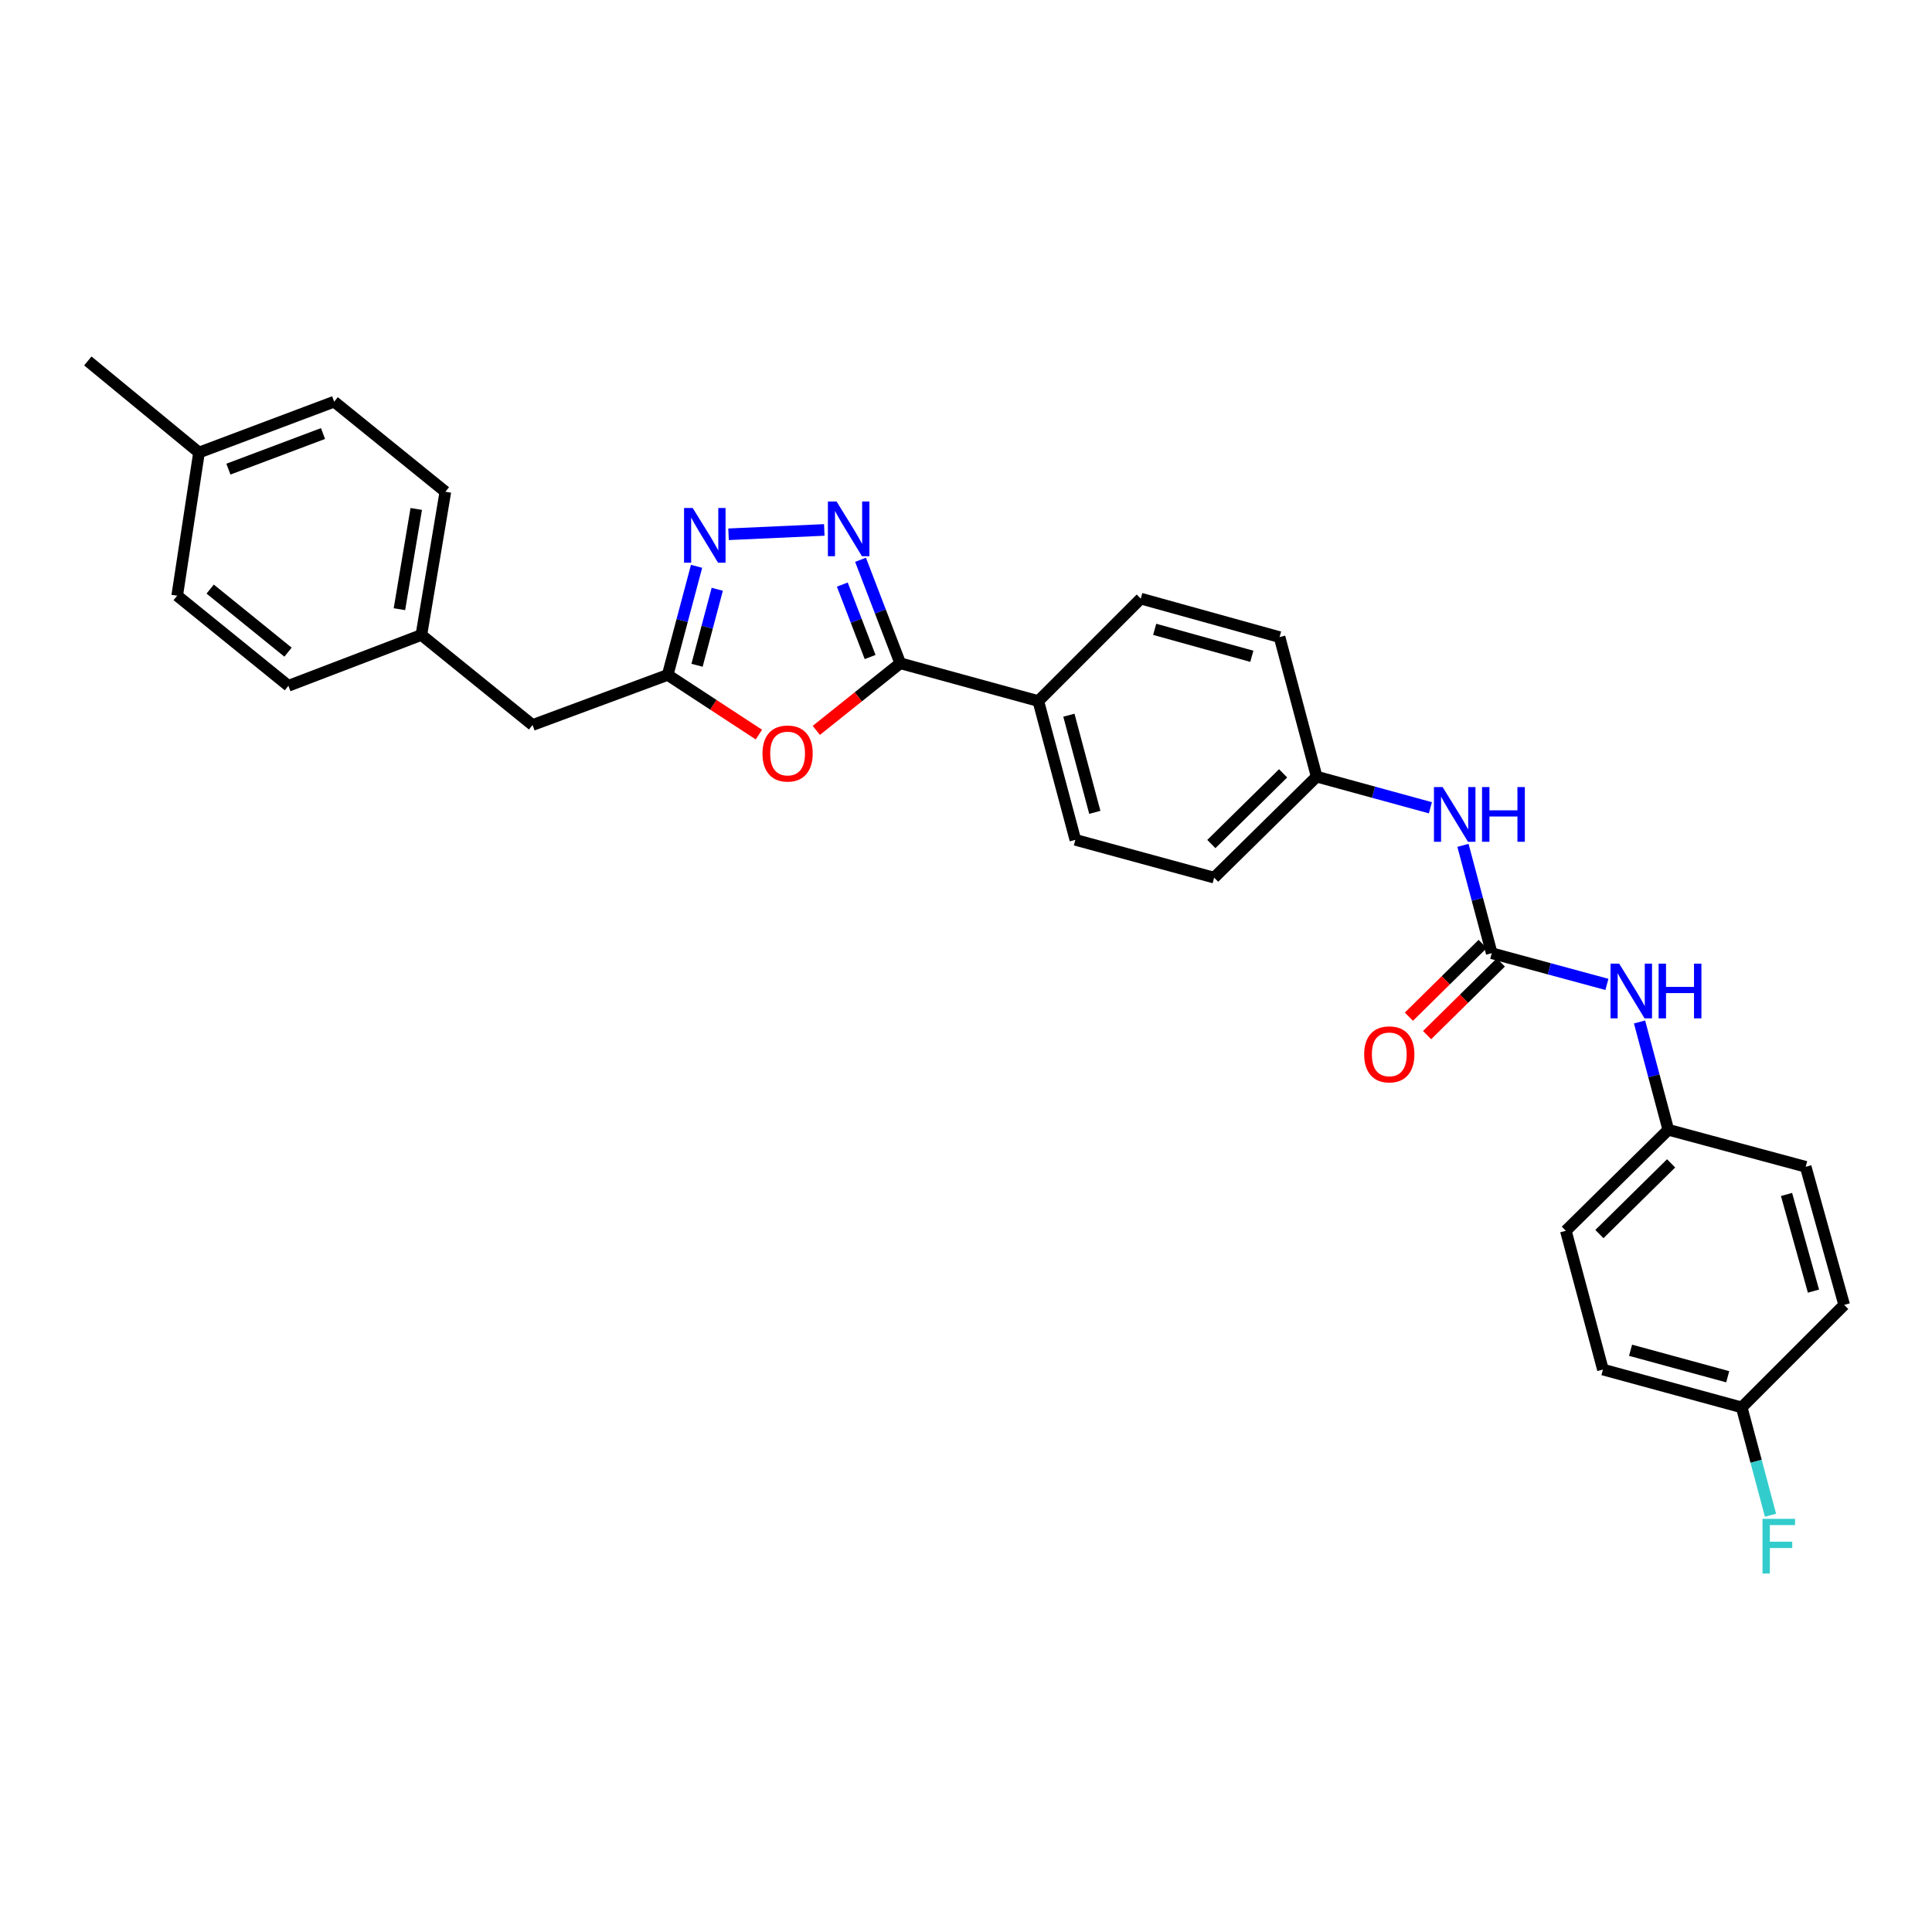 <?xml version='1.0' encoding='iso-8859-1'?>
<svg version='1.1' baseProfile='full'
              xmlns='http://www.w3.org/2000/svg'
                      xmlns:rdkit='http://www.rdkit.org/xml'
                      xmlns:xlink='http://www.w3.org/1999/xlink'
                  xml:space='preserve'
width='1000px' height='1000px' viewBox='0 0 1000 1000'>
<!-- END OF HEADER -->
<rect style='opacity:1.0;fill:#FFFFFF;stroke:none' width='1000' height='1000' x='0' y='0'> </rect>
<path class='bond-0' d='M 445.408,289.744 L 455.685,316.525' style='fill:none;fill-rule:evenodd;stroke:#0000FF;stroke-width:6px;stroke-linecap:butt;stroke-linejoin:miter;stroke-opacity:1' />
<path class='bond-0' d='M 455.685,316.525 L 465.963,343.307' style='fill:none;fill-rule:evenodd;stroke:#000000;stroke-width:6px;stroke-linecap:butt;stroke-linejoin:miter;stroke-opacity:1' />
<path class='bond-0' d='M 435.98,302.58 L 443.174,321.327' style='fill:none;fill-rule:evenodd;stroke:#0000FF;stroke-width:6px;stroke-linecap:butt;stroke-linejoin:miter;stroke-opacity:1' />
<path class='bond-0' d='M 443.174,321.327 L 450.369,340.073' style='fill:none;fill-rule:evenodd;stroke:#000000;stroke-width:6px;stroke-linecap:butt;stroke-linejoin:miter;stroke-opacity:1' />
<path class='bond-2' d='M 426.655,274.293 L 377.092,276.543' style='fill:none;fill-rule:evenodd;stroke:#0000FF;stroke-width:6px;stroke-linecap:butt;stroke-linejoin:miter;stroke-opacity:1' />
<path class='bond-1' d='M 465.963,343.307 L 444.242,360.678' style='fill:none;fill-rule:evenodd;stroke:#000000;stroke-width:6px;stroke-linecap:butt;stroke-linejoin:miter;stroke-opacity:1' />
<path class='bond-1' d='M 444.242,360.678 L 422.522,378.05' style='fill:none;fill-rule:evenodd;stroke:#FF0000;stroke-width:6px;stroke-linecap:butt;stroke-linejoin:miter;stroke-opacity:1' />
<path class='bond-7' d='M 465.963,343.307 L 537.432,362.864' style='fill:none;fill-rule:evenodd;stroke:#000000;stroke-width:6px;stroke-linecap:butt;stroke-linejoin:miter;stroke-opacity:1' />
<path class='bond-29' d='M 392.801,380.22 L 369.199,364.775' style='fill:none;fill-rule:evenodd;stroke:#FF0000;stroke-width:6px;stroke-linecap:butt;stroke-linejoin:miter;stroke-opacity:1' />
<path class='bond-29' d='M 369.199,364.775 L 345.596,349.329' style='fill:none;fill-rule:evenodd;stroke:#000000;stroke-width:6px;stroke-linecap:butt;stroke-linejoin:miter;stroke-opacity:1' />
<path class='bond-3' d='M 360.541,293.129 L 353.069,321.229' style='fill:none;fill-rule:evenodd;stroke:#0000FF;stroke-width:6px;stroke-linecap:butt;stroke-linejoin:miter;stroke-opacity:1' />
<path class='bond-3' d='M 353.069,321.229 L 345.596,349.329' style='fill:none;fill-rule:evenodd;stroke:#000000;stroke-width:6px;stroke-linecap:butt;stroke-linejoin:miter;stroke-opacity:1' />
<path class='bond-3' d='M 371.25,305.003 L 366.019,324.673' style='fill:none;fill-rule:evenodd;stroke:#0000FF;stroke-width:6px;stroke-linecap:butt;stroke-linejoin:miter;stroke-opacity:1' />
<path class='bond-3' d='M 366.019,324.673 L 360.788,344.343' style='fill:none;fill-rule:evenodd;stroke:#000000;stroke-width:6px;stroke-linecap:butt;stroke-linejoin:miter;stroke-opacity:1' />
<path class='bond-9' d='M 345.596,349.329 L 275.653,375.267' style='fill:none;fill-rule:evenodd;stroke:#000000;stroke-width:6px;stroke-linecap:butt;stroke-linejoin:miter;stroke-opacity:1' />
<path class='bond-4' d='M 772.12,493.378 L 764.675,465.47' style='fill:none;fill-rule:evenodd;stroke:#000000;stroke-width:6px;stroke-linecap:butt;stroke-linejoin:miter;stroke-opacity:1' />
<path class='bond-4' d='M 764.675,465.47 L 757.23,437.562' style='fill:none;fill-rule:evenodd;stroke:#0000FF;stroke-width:6px;stroke-linecap:butt;stroke-linejoin:miter;stroke-opacity:1' />
<path class='bond-6' d='M 772.12,493.378 L 801.929,501.452' style='fill:none;fill-rule:evenodd;stroke:#000000;stroke-width:6px;stroke-linecap:butt;stroke-linejoin:miter;stroke-opacity:1' />
<path class='bond-6' d='M 801.929,501.452 L 831.738,509.526' style='fill:none;fill-rule:evenodd;stroke:#0000FF;stroke-width:6px;stroke-linecap:butt;stroke-linejoin:miter;stroke-opacity:1' />
<path class='bond-8' d='M 767.416,488.606 L 748.332,507.419' style='fill:none;fill-rule:evenodd;stroke:#000000;stroke-width:6px;stroke-linecap:butt;stroke-linejoin:miter;stroke-opacity:1' />
<path class='bond-8' d='M 748.332,507.419 L 729.249,526.232' style='fill:none;fill-rule:evenodd;stroke:#FF0000;stroke-width:6px;stroke-linecap:butt;stroke-linejoin:miter;stroke-opacity:1' />
<path class='bond-8' d='M 776.824,498.149 L 757.74,516.962' style='fill:none;fill-rule:evenodd;stroke:#000000;stroke-width:6px;stroke-linecap:butt;stroke-linejoin:miter;stroke-opacity:1' />
<path class='bond-8' d='M 757.74,516.962 L 738.656,535.775' style='fill:none;fill-rule:evenodd;stroke:#FF0000;stroke-width:6px;stroke-linecap:butt;stroke-linejoin:miter;stroke-opacity:1' />
<path class='bond-5' d='M 740.365,418.097 L 710.93,410.042' style='fill:none;fill-rule:evenodd;stroke:#0000FF;stroke-width:6px;stroke-linecap:butt;stroke-linejoin:miter;stroke-opacity:1' />
<path class='bond-5' d='M 710.93,410.042 L 681.495,401.986' style='fill:none;fill-rule:evenodd;stroke:#000000;stroke-width:6px;stroke-linecap:butt;stroke-linejoin:miter;stroke-opacity:1' />
<path class='bond-13' d='M 848.622,528.961 L 856.067,556.865' style='fill:none;fill-rule:evenodd;stroke:#0000FF;stroke-width:6px;stroke-linecap:butt;stroke-linejoin:miter;stroke-opacity:1' />
<path class='bond-13' d='M 856.067,556.865 L 863.511,584.769' style='fill:none;fill-rule:evenodd;stroke:#000000;stroke-width:6px;stroke-linecap:butt;stroke-linejoin:miter;stroke-opacity:1' />
<path class='bond-10' d='M 537.432,362.864 L 556.602,434.698' style='fill:none;fill-rule:evenodd;stroke:#000000;stroke-width:6px;stroke-linecap:butt;stroke-linejoin:miter;stroke-opacity:1' />
<path class='bond-10' d='M 553.255,370.184 L 566.674,420.468' style='fill:none;fill-rule:evenodd;stroke:#000000;stroke-width:6px;stroke-linecap:butt;stroke-linejoin:miter;stroke-opacity:1' />
<path class='bond-11' d='M 537.432,362.864 L 590.468,309.843' style='fill:none;fill-rule:evenodd;stroke:#000000;stroke-width:6px;stroke-linecap:butt;stroke-linejoin:miter;stroke-opacity:1' />
<path class='bond-14' d='M 275.653,375.267 L 218.098,328.648' style='fill:none;fill-rule:evenodd;stroke:#000000;stroke-width:6px;stroke-linecap:butt;stroke-linejoin:miter;stroke-opacity:1' />
<path class='bond-17' d='M 556.602,434.698 L 628.436,454.263' style='fill:none;fill-rule:evenodd;stroke:#000000;stroke-width:6px;stroke-linecap:butt;stroke-linejoin:miter;stroke-opacity:1' />
<path class='bond-16' d='M 590.468,309.843 L 662.303,329.772' style='fill:none;fill-rule:evenodd;stroke:#000000;stroke-width:6px;stroke-linecap:butt;stroke-linejoin:miter;stroke-opacity:1' />
<path class='bond-16' d='M 597.661,325.745 L 647.945,339.695' style='fill:none;fill-rule:evenodd;stroke:#000000;stroke-width:6px;stroke-linecap:butt;stroke-linejoin:miter;stroke-opacity:1' />
<path class='bond-12' d='M 681.495,401.986 L 662.303,329.772' style='fill:none;fill-rule:evenodd;stroke:#000000;stroke-width:6px;stroke-linecap:butt;stroke-linejoin:miter;stroke-opacity:1' />
<path class='bond-30' d='M 681.495,401.986 L 628.436,454.263' style='fill:none;fill-rule:evenodd;stroke:#000000;stroke-width:6px;stroke-linecap:butt;stroke-linejoin:miter;stroke-opacity:1' />
<path class='bond-30' d='M 664.131,400.282 L 626.99,436.876' style='fill:none;fill-rule:evenodd;stroke:#000000;stroke-width:6px;stroke-linecap:butt;stroke-linejoin:miter;stroke-opacity:1' />
<path class='bond-20' d='M 863.511,584.769 L 934.623,603.932' style='fill:none;fill-rule:evenodd;stroke:#000000;stroke-width:6px;stroke-linecap:butt;stroke-linejoin:miter;stroke-opacity:1' />
<path class='bond-21' d='M 863.511,584.769 L 810.482,637.046' style='fill:none;fill-rule:evenodd;stroke:#000000;stroke-width:6px;stroke-linecap:butt;stroke-linejoin:miter;stroke-opacity:1' />
<path class='bond-21' d='M 864.965,602.154 L 827.844,638.747' style='fill:none;fill-rule:evenodd;stroke:#000000;stroke-width:6px;stroke-linecap:butt;stroke-linejoin:miter;stroke-opacity:1' />
<path class='bond-24' d='M 218.098,328.648 L 149.271,354.965' style='fill:none;fill-rule:evenodd;stroke:#000000;stroke-width:6px;stroke-linecap:butt;stroke-linejoin:miter;stroke-opacity:1' />
<path class='bond-25' d='M 218.098,328.648 L 230.523,254.528' style='fill:none;fill-rule:evenodd;stroke:#000000;stroke-width:6px;stroke-linecap:butt;stroke-linejoin:miter;stroke-opacity:1' />
<path class='bond-25' d='M 206.746,315.314 L 215.443,263.431' style='fill:none;fill-rule:evenodd;stroke:#000000;stroke-width:6px;stroke-linecap:butt;stroke-linejoin:miter;stroke-opacity:1' />
<path class='bond-15' d='M 901.509,728.467 L 829.675,708.88' style='fill:none;fill-rule:evenodd;stroke:#000000;stroke-width:6px;stroke-linecap:butt;stroke-linejoin:miter;stroke-opacity:1' />
<path class='bond-15' d='M 894.259,712.601 L 843.975,698.89' style='fill:none;fill-rule:evenodd;stroke:#000000;stroke-width:6px;stroke-linecap:butt;stroke-linejoin:miter;stroke-opacity:1' />
<path class='bond-19' d='M 901.509,728.467 L 908.96,756.375' style='fill:none;fill-rule:evenodd;stroke:#000000;stroke-width:6px;stroke-linecap:butt;stroke-linejoin:miter;stroke-opacity:1' />
<path class='bond-19' d='M 908.96,756.375 L 916.41,784.283' style='fill:none;fill-rule:evenodd;stroke:#33CCCC;stroke-width:6px;stroke-linecap:butt;stroke-linejoin:miter;stroke-opacity:1' />
<path class='bond-32' d='M 901.509,728.467 L 954.545,675.409' style='fill:none;fill-rule:evenodd;stroke:#000000;stroke-width:6px;stroke-linecap:butt;stroke-linejoin:miter;stroke-opacity:1' />
<path class='bond-18' d='M 103.01,234.226 L 172.968,207.909' style='fill:none;fill-rule:evenodd;stroke:#000000;stroke-width:6px;stroke-linecap:butt;stroke-linejoin:miter;stroke-opacity:1' />
<path class='bond-18' d='M 118.222,242.821 L 167.192,224.399' style='fill:none;fill-rule:evenodd;stroke:#000000;stroke-width:6px;stroke-linecap:butt;stroke-linejoin:miter;stroke-opacity:1' />
<path class='bond-28' d='M 103.01,234.226 L 45.455,186.826' style='fill:none;fill-rule:evenodd;stroke:#000000;stroke-width:6px;stroke-linecap:butt;stroke-linejoin:miter;stroke-opacity:1' />
<path class='bond-31' d='M 103.01,234.226 L 91.716,308.324' style='fill:none;fill-rule:evenodd;stroke:#000000;stroke-width:6px;stroke-linecap:butt;stroke-linejoin:miter;stroke-opacity:1' />
<path class='bond-23' d='M 934.623,603.932 L 954.545,675.409' style='fill:none;fill-rule:evenodd;stroke:#000000;stroke-width:6px;stroke-linecap:butt;stroke-linejoin:miter;stroke-opacity:1' />
<path class='bond-23' d='M 924.703,618.251 L 938.649,668.285' style='fill:none;fill-rule:evenodd;stroke:#000000;stroke-width:6px;stroke-linecap:butt;stroke-linejoin:miter;stroke-opacity:1' />
<path class='bond-22' d='M 810.482,637.046 L 829.675,708.88' style='fill:none;fill-rule:evenodd;stroke:#000000;stroke-width:6px;stroke-linecap:butt;stroke-linejoin:miter;stroke-opacity:1' />
<path class='bond-27' d='M 149.271,354.965 L 91.716,308.324' style='fill:none;fill-rule:evenodd;stroke:#000000;stroke-width:6px;stroke-linecap:butt;stroke-linejoin:miter;stroke-opacity:1' />
<path class='bond-27' d='M 149.075,337.558 L 108.786,304.909' style='fill:none;fill-rule:evenodd;stroke:#000000;stroke-width:6px;stroke-linecap:butt;stroke-linejoin:miter;stroke-opacity:1' />
<path class='bond-26' d='M 230.523,254.528 L 172.968,207.909' style='fill:none;fill-rule:evenodd;stroke:#000000;stroke-width:6px;stroke-linecap:butt;stroke-linejoin:miter;stroke-opacity:1' />
<path  class='atom-0' d='M 432.998 259.561
L 442.278 274.561
Q 443.198 276.041, 444.678 278.721
Q 446.158 281.401, 446.238 281.561
L 446.238 259.561
L 449.998 259.561
L 449.998 287.881
L 446.118 287.881
L 436.158 271.481
Q 434.998 269.561, 433.758 267.361
Q 432.558 265.161, 432.198 264.481
L 432.198 287.881
L 428.518 287.881
L 428.518 259.561
L 432.998 259.561
' fill='#0000FF'/>
<path  class='atom-2' d='M 394.656 390.02
Q 394.656 383.22, 398.016 379.42
Q 401.376 375.62, 407.656 375.62
Q 413.936 375.62, 417.296 379.42
Q 420.656 383.22, 420.656 390.02
Q 420.656 396.9, 417.256 400.82
Q 413.856 404.7, 407.656 404.7
Q 401.416 404.7, 398.016 400.82
Q 394.656 396.94, 394.656 390.02
M 407.656 401.5
Q 411.976 401.5, 414.296 398.62
Q 416.656 395.7, 416.656 390.02
Q 416.656 384.46, 414.296 381.66
Q 411.976 378.82, 407.656 378.82
Q 403.336 378.82, 400.976 381.62
Q 398.656 384.42, 398.656 390.02
Q 398.656 395.74, 400.976 398.62
Q 403.336 401.5, 407.656 401.5
' fill='#FF0000'/>
<path  class='atom-3' d='M 358.544 262.941
L 367.824 277.941
Q 368.744 279.421, 370.224 282.101
Q 371.704 284.781, 371.784 284.941
L 371.784 262.941
L 375.544 262.941
L 375.544 291.261
L 371.664 291.261
L 361.704 274.861
Q 360.544 272.941, 359.304 270.741
Q 358.104 268.541, 357.744 267.861
L 357.744 291.261
L 354.064 291.261
L 354.064 262.941
L 358.544 262.941
' fill='#0000FF'/>
<path  class='atom-6' d='M 746.697 407.383
L 755.977 422.383
Q 756.897 423.863, 758.377 426.543
Q 759.857 429.223, 759.937 429.383
L 759.937 407.383
L 763.697 407.383
L 763.697 435.703
L 759.817 435.703
L 749.857 419.303
Q 748.697 417.383, 747.457 415.183
Q 746.257 412.983, 745.897 412.303
L 745.897 435.703
L 742.217 435.703
L 742.217 407.383
L 746.697 407.383
' fill='#0000FF'/>
<path  class='atom-6' d='M 767.097 407.383
L 770.937 407.383
L 770.937 419.423
L 785.417 419.423
L 785.417 407.383
L 789.257 407.383
L 789.257 435.703
L 785.417 435.703
L 785.417 422.623
L 770.937 422.623
L 770.937 435.703
L 767.097 435.703
L 767.097 407.383
' fill='#0000FF'/>
<path  class='atom-7' d='M 838.089 498.782
L 847.369 513.782
Q 848.289 515.262, 849.769 517.942
Q 851.249 520.622, 851.329 520.782
L 851.329 498.782
L 855.089 498.782
L 855.089 527.102
L 851.209 527.102
L 841.249 510.702
Q 840.089 508.782, 838.849 506.582
Q 837.649 504.382, 837.289 503.702
L 837.289 527.102
L 833.609 527.102
L 833.609 498.782
L 838.089 498.782
' fill='#0000FF'/>
<path  class='atom-7' d='M 858.489 498.782
L 862.329 498.782
L 862.329 510.822
L 876.809 510.822
L 876.809 498.782
L 880.649 498.782
L 880.649 527.102
L 876.809 527.102
L 876.809 514.022
L 862.329 514.022
L 862.329 527.102
L 858.489 527.102
L 858.489 498.782
' fill='#0000FF'/>
<path  class='atom-9' d='M 706.091 545.734
Q 706.091 538.934, 709.451 535.134
Q 712.811 531.334, 719.091 531.334
Q 725.371 531.334, 728.731 535.134
Q 732.091 538.934, 732.091 545.734
Q 732.091 552.614, 728.691 556.534
Q 725.291 560.414, 719.091 560.414
Q 712.851 560.414, 709.451 556.534
Q 706.091 552.654, 706.091 545.734
M 719.091 557.214
Q 723.411 557.214, 725.731 554.334
Q 728.091 551.414, 728.091 545.734
Q 728.091 540.174, 725.731 537.374
Q 723.411 534.534, 719.091 534.534
Q 714.771 534.534, 712.411 537.334
Q 710.091 540.134, 710.091 545.734
Q 710.091 551.454, 712.411 554.334
Q 714.771 557.214, 719.091 557.214
' fill='#FF0000'/>
<path  class='atom-20' d='M 912.267 786.141
L 929.107 786.141
L 929.107 789.381
L 916.067 789.381
L 916.067 797.981
L 927.667 797.981
L 927.667 801.261
L 916.067 801.261
L 916.067 814.461
L 912.267 814.461
L 912.267 786.141
' fill='#33CCCC'/>
</svg>
